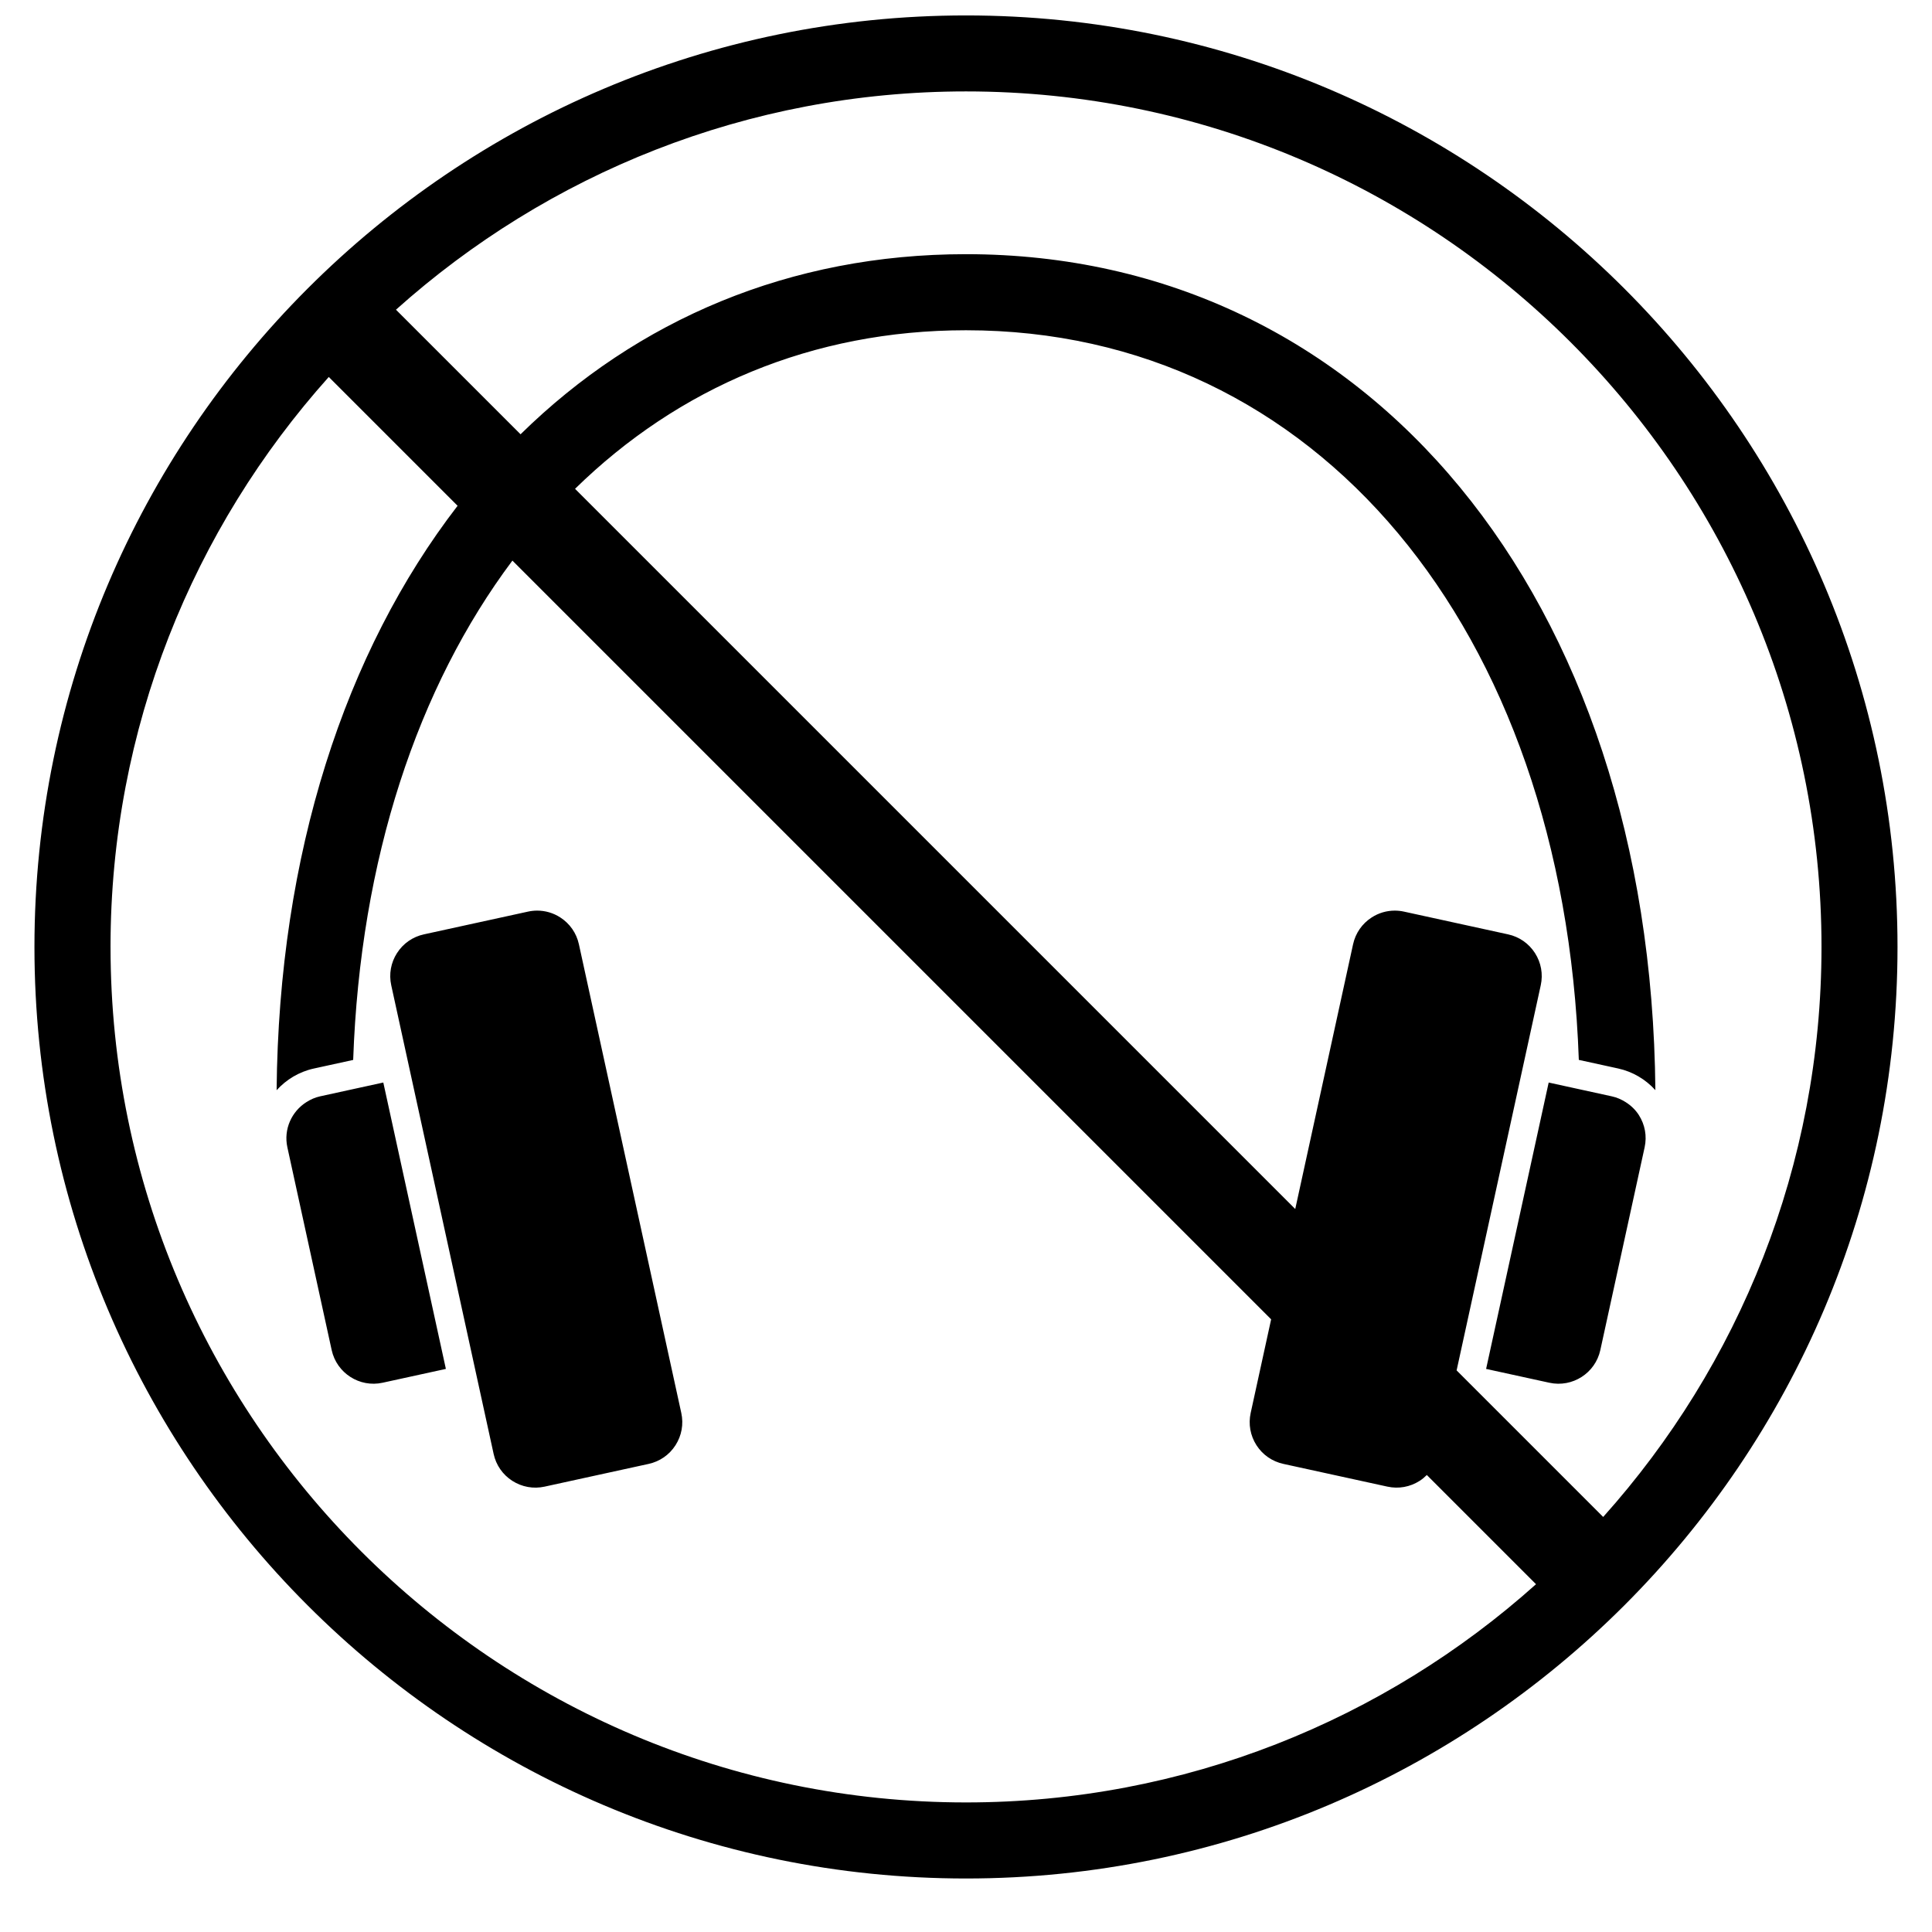 <?xml version="1.0" encoding="UTF-8"?>
<!-- Uploaded to: ICON Repo, www.svgrepo.com, Generator: ICON Repo Mixer Tools -->
<svg width="800px" height="800px" version="1.1" viewBox="144 144 512 512" xmlns="http://www.w3.org/2000/svg">
 <defs>
  <clipPath id="a">
   <path d="m153 148.09h494v493.91h-494z"/>
  </clipPath>
 </defs>
 <g clip-path="url(#a)">
  <path d="m400 148.09c-136.12 0-246.87 110.75-246.87 246.87 0 136.12 110.75 246.86 246.87 246.86s246.86-110.75 246.86-246.86c0-136.12-110.74-246.87-246.86-246.87zm-226.71 246.87c0-57.98 21.906-110.93 57.84-151.06l34.137 34.137c-29.848 38.738-47.391 92.223-47.961 154.88 2.547-2.801 5.922-4.887 9.891-5.75l10.398-2.273c1.867-53.266 17.102-98.828 42.199-132.33l201.07 201.07-5.422 24.816c-0.645 2.957-0.102 5.988 1.531 8.543 1.637 2.547 4.168 4.305 7.125 4.953l27.586 6.027c2.957 0.645 5.992 0.098 8.543-1.535 0.699-0.449 1.32-0.973 1.895-1.547l28.941 28.941c-40.137 35.93-93.082 57.832-151.06 57.832-125.01 0-226.71-101.7-226.71-226.71zm395.58 151.06-38.852-38.852 22.297-102.06c0.645-2.957 0.102-5.988-1.531-8.539-1.637-2.547-4.168-4.309-7.125-4.953l-27.586-6.027c-0.812-0.18-1.633-0.266-2.445-0.266-2.144 0-4.246 0.609-6.098 1.797-2.547 1.637-4.305 4.164-4.953 7.125l-15.324 70.156-190.86-190.86c27.355-26.781 62.859-42.02 103.6-42.02 92.75 0 158.4 78.941 162.41 193.36l10.398 2.273c3.875 0.848 7.277 2.867 9.891 5.746-1.191-130.59-75.961-221.54-182.7-221.54-46.598 0-87.094 17.336-118.04 47.73l-33.016-33.016c40.137-35.941 93.082-57.848 151.07-57.848 125.01 0 226.71 101.7 226.71 226.71-0.004 57.984-21.906 110.93-57.848 151.06zm-323.29-115.14 16.582 75.895-16.773 3.664c-6.09 1.34-12.156-2.547-13.492-8.656l-11.742-53.742c-1.043-4.785 1.141-9.504 5.062-11.98 1.082-0.684 2.273-1.227 3.594-1.516l8.648-1.891zm332.73 8.621c1.633 2.547 2.18 5.586 1.535 8.543l-11.742 53.742c-1.332 6.106-7.379 9.988-13.496 8.656l-16.773-3.664 16.582-75.895 8.125 1.777 8.648 1.891c1.309 0.285 2.512 0.824 3.613 1.516 1.387 0.871 2.598 2.012 3.508 3.434zm-253.76 78.953c0.648 2.957 0.102 5.988-1.531 8.543-1.633 2.547-4.164 4.305-7.121 4.953l-27.586 6.027c-2.953 0.645-5.984 0.098-8.539-1.535-2.547-1.633-4.309-4.164-4.953-7.125l-27.137-124.21c-0.648-2.957-0.102-5.988 1.531-8.539 1.637-2.547 4.164-4.309 7.125-4.953l27.586-6.027c0.812-0.18 1.633-0.266 2.441-0.266 2.144 0 4.25 0.609 6.098 1.797 2.547 1.637 4.309 4.164 4.953 7.125z"/>
 </g>
</svg>